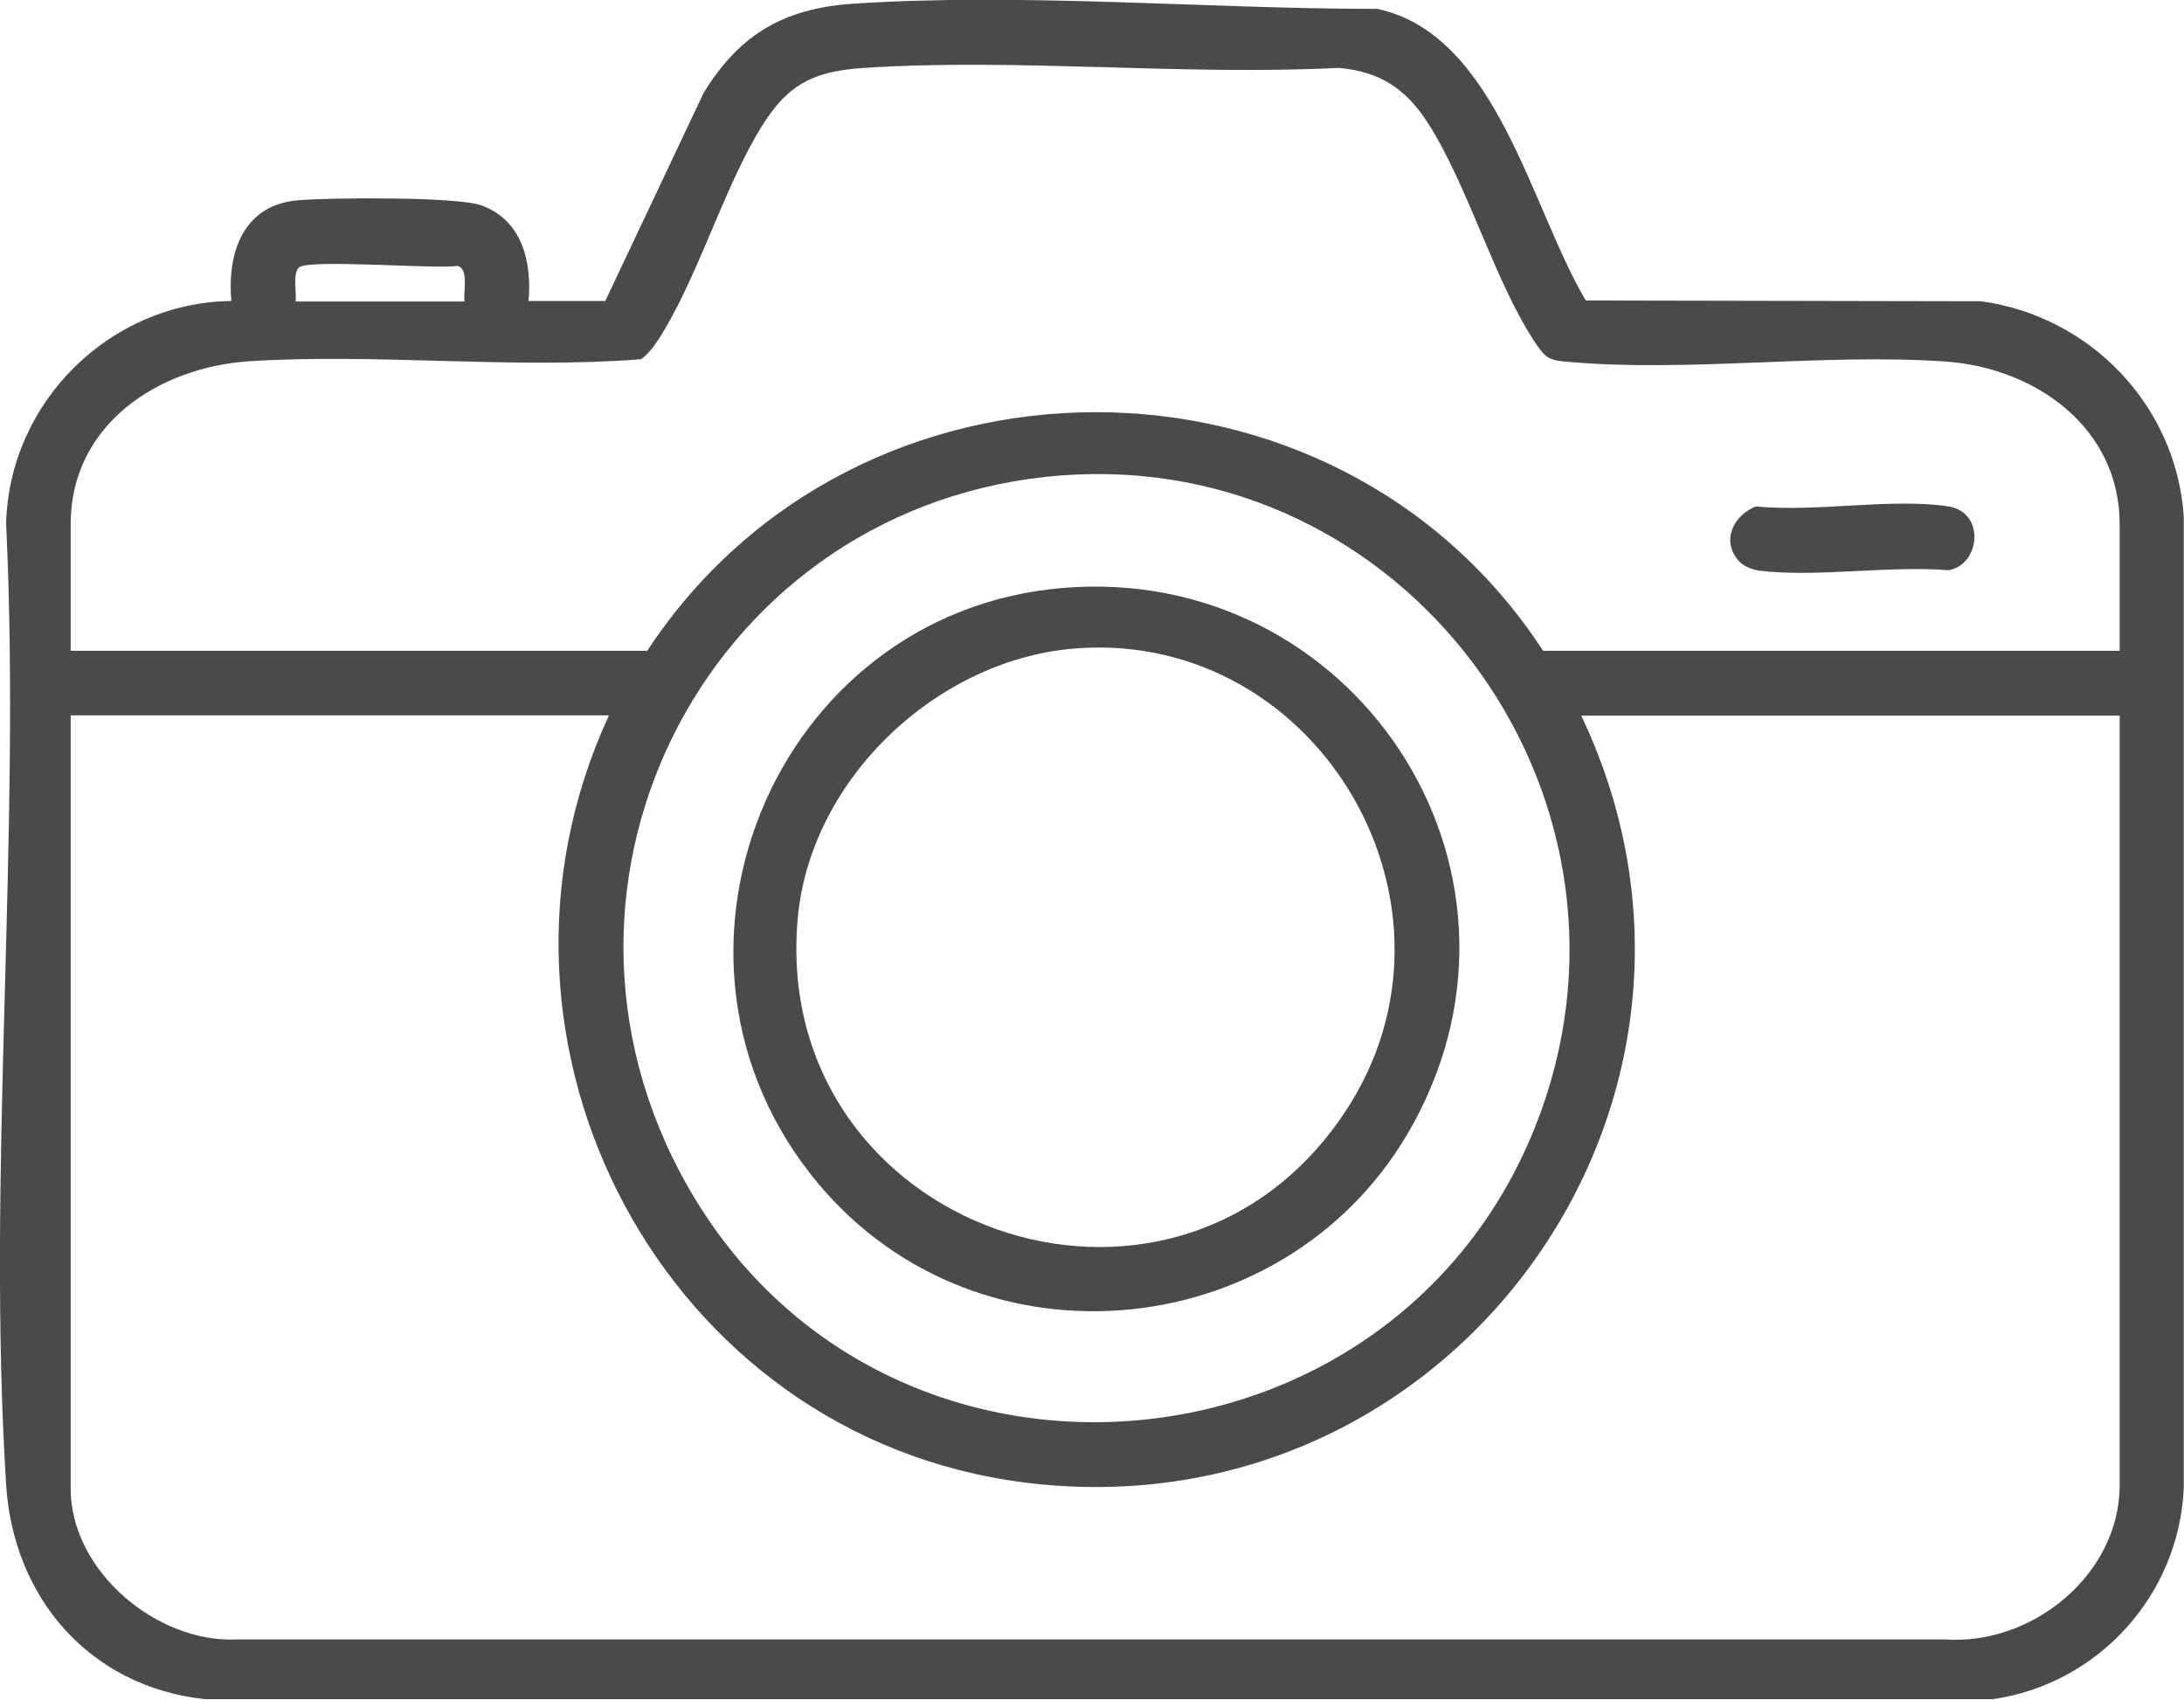 <svg viewBox="0 0 85.91 66.87" xmlns="http://www.w3.org/2000/svg" data-name="Livello 1" id="Livello_1">
  <defs>
    <style>
      .cls-1 {
        fill: #4a4a4a;
      }
    </style>
  </defs>
  <path d="M23.8,11.86l3.88-8.21c1.4-2.28,3.13-3.31,5.83-3.5,6.64-.45,14,.2,20.67.2,4.7,1,6.04,7.85,8.2,11.47l15.54.03c4.3.58,7.68,4.1,7.98,8.45v38.25c-.19,4.19-3.35,7.69-7.51,8.29H8.06c-4.52-.49-7.54-3.97-7.82-8.45-.77-12.31.6-25.4,0-37.79.12-4.79,4.09-8.7,8.86-8.76-.17-1.9.47-3.77,2.6-3.96,1.25-.11,6.27-.15,7.24.2,1.59.58,1.99,2.21,1.85,3.76h3ZM83.38,25.61v-4.98c0-3.83-3.34-6.17-6.87-6.41-4.78-.33-10.15.44-14.87.01-.68-.06-.83-.13-1.21-.69-1.63-2.41-2.63-6.14-4.26-8.7-.87-1.35-1.89-2.03-3.52-2.17-6.11.31-12.6-.39-18.66,0-2.22.14-3.17.79-4.26,2.69-1.38,2.41-2.38,5.76-3.84,8.01-.19.29-.39.55-.67.76-5.06.4-10.38-.24-15.41.08-3.55.23-7.03,2.47-7.03,6.41v4.98h22.68c8.21-12.5,27.07-12.53,35.24,0h22.68ZM18.27,11.86c-.05-.39.18-1.26-.26-1.4-.94.13-5.78-.27-6.23.05-.28.19-.11,1-.15,1.35h6.64ZM41.78,18.7c-13.75,1.03-21.57,15.87-14.75,27.93,7.78,13.75,28.27,11.86,33.59-2.92,4.56-12.66-5.42-26.01-18.84-25.01ZM23.95,28.14H2.78v30.42c0,3.24,3.4,6.09,6.56,5.93h67.17c3.42.24,6.87-2.54,6.87-6.08v-30.26h-21.18c7.23,15.22-5.14,32.26-21.87,30.17-14.22-1.78-22.35-17.27-16.38-30.17Z" class="cls-1"></path>
  <path d="M68.41,22.08c-.72-.79-.24-1.8.66-2.16,2.32.24,5.35-.34,7.57,0,1.47.23,1.26,2.31,0,2.51-2.33-.19-5.16.29-7.42.02-.27-.03-.64-.18-.81-.37Z" class="cls-1"></path>
  <path d="M41.78,23.13c11.39-.97,19.38,10.92,13.81,21.08-4.76,8.68-17.02,9.99-23.41,2.34-7.38-8.83-1.76-22.45,9.6-23.42ZM42.41,25.5c-5.48.37-10.53,5.1-11.03,10.62-1.1,12.22,14.74,17.85,21.53,7.62,5.34-8.05-1-18.89-10.5-18.24Z" class="cls-1"></path>
</svg>